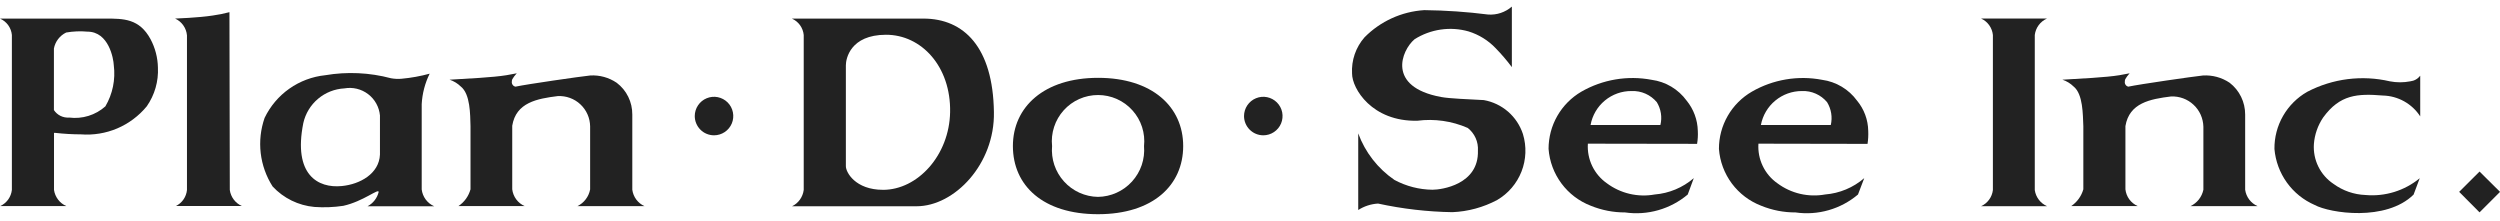 <svg width="113" height="10" viewBox="0 0 113 10" fill="none" xmlns="http://www.w3.org/2000/svg">
<path d="M67.265 0.657C67.459 0.67 67.653 0.646 67.836 0.584C68.02 0.522 68.19 0.425 68.336 0.298V3.034C68.111 2.734 67.867 2.448 67.604 2.179C67.267 1.825 66.845 1.564 66.378 1.42C65.969 1.304 65.54 1.275 65.12 1.337C64.699 1.398 64.296 1.547 63.937 1.775C63.342 2.28 62.672 3.925 65.128 4.383C65.53 4.459 66.372 4.484 67.068 4.524C67.474 4.596 67.853 4.777 68.165 5.047C68.476 5.318 68.708 5.668 68.837 6.06C69.006 6.615 68.984 7.212 68.772 7.753C68.56 8.295 68.172 8.748 67.67 9.041C67.045 9.373 66.354 9.561 65.647 9.59C64.517 9.572 63.392 9.441 62.288 9.201C61.969 9.22 61.661 9.32 61.392 9.492V6.029C61.705 6.884 62.278 7.619 63.029 8.133C63.559 8.418 64.15 8.57 64.751 8.576C65.153 8.576 66.848 8.346 66.802 6.808C66.814 6.613 66.779 6.417 66.699 6.239C66.618 6.06 66.496 5.904 66.342 5.783C65.627 5.47 64.84 5.357 64.066 5.457C62.017 5.505 61.113 4.005 61.113 3.327C61.078 2.728 61.28 2.139 61.676 1.688C62.394 0.96 63.356 0.522 64.377 0.458C65.343 0.469 66.307 0.535 67.265 0.657Z" fill="#222222"/>
<path d="M32.274 6.116C32.446 6.116 32.614 6.065 32.757 5.969C32.9 5.874 33.012 5.738 33.078 5.579C33.144 5.42 33.161 5.245 33.127 5.076C33.094 4.907 33.011 4.752 32.89 4.631C32.768 4.509 32.613 4.426 32.444 4.392C32.276 4.358 32.101 4.375 31.942 4.441C31.783 4.506 31.647 4.618 31.551 4.761C31.455 4.904 31.404 5.072 31.403 5.244C31.403 5.358 31.425 5.472 31.469 5.577C31.513 5.683 31.577 5.779 31.658 5.86C31.738 5.941 31.834 6.006 31.94 6.049C32.046 6.093 32.159 6.116 32.274 6.116Z" fill="#222222"/>
<path d="M57.101 6.116C57.273 6.116 57.441 6.065 57.584 5.969C57.727 5.874 57.839 5.738 57.905 5.579C57.971 5.42 57.988 5.245 57.955 5.076C57.921 4.907 57.838 4.752 57.717 4.631C57.595 4.509 57.44 4.426 57.272 4.392C57.103 4.358 56.928 4.375 56.769 4.441C56.61 4.506 56.474 4.618 56.378 4.761C56.282 4.904 56.231 5.072 56.23 5.244C56.23 5.358 56.252 5.472 56.296 5.577C56.34 5.683 56.404 5.779 56.485 5.86C56.566 5.941 56.661 6.006 56.767 6.049C56.873 6.093 56.986 6.116 57.101 6.116Z" fill="#222222"/>
<path d="M101.488 8.575C101.485 8.564 101.485 8.553 101.488 8.541V8.573C101.488 8.573 101.481 8.575 101.488 8.575Z" fill="#222222"/>
<path d="M26.099 9.318H29.131C28.984 9.251 28.856 9.148 28.759 9.019C28.663 8.889 28.601 8.737 28.58 8.577V5.178C28.582 4.9 28.52 4.625 28.397 4.375C28.275 4.126 28.096 3.909 27.874 3.741C27.521 3.502 27.1 3.386 26.675 3.412C26.234 3.458 23.814 3.806 23.299 3.917C23.272 3.912 23.246 3.901 23.222 3.885C23.199 3.869 23.18 3.849 23.165 3.825C23.15 3.802 23.14 3.775 23.135 3.747C23.131 3.72 23.132 3.691 23.138 3.664C23.113 3.576 23.359 3.313 23.359 3.313C23.359 3.313 23.06 3.371 22.893 3.399C22.309 3.498 21.045 3.56 20.321 3.602C20.511 3.665 20.684 3.77 20.827 3.91C21.262 4.254 21.252 5.175 21.267 5.706V8.557C21.182 8.867 20.988 9.136 20.721 9.315H23.715C23.564 9.249 23.432 9.144 23.333 9.011C23.235 8.878 23.172 8.721 23.153 8.557V5.684C23.323 4.632 24.278 4.46 25.212 4.343C25.399 4.334 25.585 4.362 25.761 4.426C25.936 4.49 26.097 4.588 26.233 4.716C26.37 4.843 26.479 4.997 26.555 5.168C26.631 5.339 26.671 5.523 26.674 5.71V8.561C26.644 8.723 26.576 8.876 26.476 9.007C26.377 9.139 26.247 9.245 26.099 9.318Z" fill="#222222"/>
<path d="M99.007 9.318H102.043C101.894 9.253 101.764 9.15 101.665 9.021C101.567 8.891 101.503 8.738 101.481 8.577V5.178C101.482 4.9 101.42 4.626 101.298 4.377C101.177 4.128 100.999 3.91 100.78 3.741C100.425 3.502 100.001 3.387 99.574 3.412C99.137 3.458 96.716 3.806 96.198 3.917C96.172 3.911 96.147 3.899 96.124 3.883C96.102 3.867 96.084 3.846 96.07 3.823C96.055 3.799 96.046 3.773 96.042 3.746C96.038 3.719 96.04 3.691 96.046 3.664C96.016 3.576 96.261 3.313 96.261 3.313C96.261 3.313 95.965 3.371 95.798 3.399C95.214 3.498 93.95 3.56 93.221 3.602C93.41 3.664 93.583 3.77 93.726 3.91C94.156 4.254 94.143 5.175 94.167 5.706V8.557C94.079 8.866 93.885 9.135 93.618 9.315H96.625C96.474 9.249 96.343 9.144 96.245 9.011C96.147 8.878 96.087 8.721 96.069 8.557V5.701C96.241 4.649 97.194 4.477 98.131 4.36C98.317 4.352 98.503 4.381 98.678 4.445C98.853 4.509 99.013 4.608 99.149 4.736C99.286 4.863 99.395 5.016 99.471 5.186C99.547 5.357 99.588 5.54 99.593 5.727V8.577C99.559 8.738 99.489 8.888 99.388 9.017C99.286 9.145 99.156 9.248 99.007 9.318Z" fill="#222222"/>
<path d="M89.543 9.321H92.528C92.381 9.257 92.253 9.156 92.156 9.029C92.058 8.901 91.995 8.751 91.972 8.592V1.583C91.991 1.421 92.052 1.267 92.149 1.136C92.246 1.005 92.376 0.902 92.525 0.837H89.543C89.69 0.903 89.817 1.007 89.911 1.138C90.005 1.269 90.063 1.423 90.079 1.583V8.589C90.061 8.747 90.001 8.898 89.907 9.026C89.814 9.154 89.688 9.256 89.543 9.321Z" fill="#222222"/>
<path d="M7.943 9.311H10.931C10.786 9.247 10.66 9.147 10.565 9.02C10.47 8.893 10.408 8.745 10.387 8.588C10.387 8.58 10.371 0.55 10.371 0.55C10.122 0.616 9.868 0.667 9.613 0.702C8.96 0.803 7.915 0.839 7.915 0.839C8.064 0.907 8.191 1.013 8.285 1.146C8.379 1.279 8.437 1.435 8.451 1.598V8.588C8.436 8.742 8.381 8.891 8.292 9.018C8.203 9.146 8.083 9.248 7.943 9.316L7.943 9.311Z" fill="#222222"/>
<path d="M76.708 6.502C76.741 6.309 76.752 6.112 76.741 5.916C76.73 5.417 76.552 4.936 76.236 4.549C76.05 4.294 75.814 4.078 75.543 3.917C75.272 3.755 74.97 3.65 74.657 3.608C73.567 3.401 72.439 3.591 71.477 4.144C71.026 4.408 70.651 4.785 70.391 5.239C70.131 5.692 69.995 6.206 69.995 6.729C70.037 7.295 70.239 7.837 70.578 8.293C70.916 8.748 71.377 9.098 71.907 9.301C72.399 9.501 72.925 9.604 73.455 9.602C73.957 9.674 74.469 9.639 74.957 9.499C75.444 9.36 75.897 9.119 76.285 8.793L76.559 8.052C76.063 8.48 75.443 8.739 74.79 8.791C74.415 8.859 74.03 8.849 73.659 8.762C73.288 8.675 72.938 8.513 72.632 8.285C72.347 8.086 72.118 7.816 71.967 7.503C71.817 7.189 71.749 6.842 71.772 6.494L76.708 6.502ZM73.746 4.115C73.963 4.106 74.178 4.146 74.377 4.234C74.575 4.322 74.75 4.454 74.889 4.62C74.982 4.773 75.044 4.942 75.072 5.119C75.1 5.296 75.092 5.476 75.05 5.65H71.894C71.972 5.217 72.201 4.825 72.54 4.544C72.879 4.263 73.306 4.111 73.746 4.115Z" fill="#222222"/>
<path d="M84.413 6.503C84.443 6.308 84.453 6.112 84.444 5.916C84.436 5.416 84.258 4.934 83.938 4.549C83.752 4.294 83.516 4.079 83.245 3.918C82.974 3.756 82.673 3.651 82.36 3.608C81.271 3.4 80.143 3.59 79.183 4.144C78.73 4.407 78.354 4.784 78.093 5.238C77.832 5.691 77.695 6.206 77.696 6.729C77.737 7.295 77.94 7.838 78.279 8.294C78.618 8.749 79.08 9.098 79.61 9.301C80.102 9.502 80.629 9.604 81.16 9.602C81.661 9.674 82.171 9.639 82.657 9.499C83.143 9.36 83.594 9.119 83.981 8.792L84.264 8.051C83.768 8.48 83.148 8.738 82.496 8.79C82.121 8.858 81.736 8.848 81.364 8.761C80.993 8.674 80.644 8.512 80.338 8.284C80.053 8.085 79.825 7.815 79.675 7.501C79.525 7.188 79.458 6.841 79.481 6.494L84.413 6.503ZM81.449 4.115C81.664 4.106 81.879 4.147 82.076 4.235C82.273 4.322 82.447 4.454 82.585 4.62C82.773 4.928 82.833 5.298 82.752 5.65H79.592C79.674 5.217 79.904 4.827 80.243 4.547C80.582 4.266 81.009 4.113 81.449 4.115Z" fill="#222222"/>
<path d="M105.005 5.313C105.764 4.268 106.558 4.225 107.707 4.318C108.043 4.326 108.373 4.416 108.667 4.58C108.961 4.744 109.211 4.977 109.394 5.26V3.423C109.34 3.493 109.272 3.552 109.195 3.595C109.118 3.639 109.032 3.666 108.944 3.676C108.64 3.735 108.327 3.735 108.023 3.676C106.761 3.382 105.436 3.55 104.287 4.15C103.832 4.409 103.455 4.786 103.194 5.24C102.933 5.695 102.799 6.211 102.805 6.734C102.852 7.281 103.046 7.804 103.365 8.249C103.685 8.695 104.119 9.045 104.622 9.264C105.315 9.638 107.847 10.023 109.094 8.796L109.372 8.055C108.686 8.621 107.804 8.894 106.918 8.814C106.398 8.794 105.896 8.619 105.476 8.313C105.182 8.118 104.945 7.848 104.789 7.531C104.633 7.214 104.564 6.862 104.588 6.509C104.621 6.081 104.765 5.669 105.005 5.313Z" fill="#222222"/>
<path d="M45.783 6.601C45.783 4.833 47.194 3.518 49.635 3.518C52.076 3.518 53.48 4.824 53.48 6.601C53.48 8.379 52.107 9.682 49.628 9.682C47.149 9.682 45.783 8.392 45.783 6.601ZM49.628 8.899C49.918 8.895 50.205 8.831 50.469 8.712C50.734 8.593 50.972 8.42 51.167 8.205C51.362 7.99 51.511 7.738 51.605 7.463C51.698 7.188 51.734 6.896 51.71 6.607C51.741 6.316 51.711 6.021 51.621 5.742C51.531 5.463 51.383 5.207 51.187 4.989C50.992 4.77 50.752 4.596 50.484 4.476C50.217 4.357 49.927 4.295 49.634 4.295C49.341 4.294 49.051 4.356 48.784 4.474C48.516 4.593 48.276 4.767 48.08 4.985C47.884 5.203 47.735 5.459 47.645 5.738C47.554 6.016 47.523 6.311 47.554 6.602C47.529 6.891 47.564 7.183 47.656 7.458C47.749 7.733 47.897 7.986 48.092 8.201C48.286 8.417 48.523 8.59 48.787 8.71C49.052 8.83 49.338 8.894 49.628 8.899Z" fill="#222222"/>
<path d="M41.739 0.84H35.792C35.939 0.904 36.066 1.007 36.161 1.137C36.255 1.268 36.313 1.421 36.328 1.581V8.585C36.308 8.742 36.25 8.892 36.158 9.021C36.066 9.15 35.944 9.254 35.801 9.323H41.427C43.145 9.323 44.969 7.414 44.925 5.069C44.885 2.137 43.572 0.84 41.739 0.84ZM39.913 8.58C38.663 8.58 38.225 7.786 38.233 7.502V2.95C38.233 2.654 38.434 1.576 40.042 1.571C41.65 1.566 42.985 3.01 42.945 5.068C42.91 7.013 41.483 8.583 39.907 8.581L39.913 8.58Z" fill="#222222"/>
<path d="M6.805 1.772C6.299 0.837 5.583 0.84 4.761 0.84H0C0.148 0.904 0.275 1.007 0.37 1.137C0.464 1.268 0.522 1.421 0.537 1.581V8.585C0.519 8.741 0.462 8.89 0.371 9.017C0.279 9.145 0.156 9.247 0.013 9.313H2.995C2.848 9.249 2.721 9.148 2.624 9.021C2.527 8.893 2.464 8.743 2.441 8.585V6.007C2.464 6.004 2.487 6.004 2.51 6.007C2.891 6.05 3.275 6.072 3.658 6.073C4.219 6.116 4.782 6.024 5.3 5.804C5.817 5.583 6.274 5.242 6.632 4.808C6.991 4.295 7.169 3.678 7.138 3.053C7.129 2.606 7.015 2.167 6.805 1.772ZM4.761 4.809C4.54 5.005 4.281 5.151 3.999 5.238C3.717 5.325 3.42 5.351 3.127 5.314C2.992 5.324 2.857 5.298 2.736 5.239C2.614 5.179 2.511 5.088 2.437 4.975V2.193C2.466 2.038 2.531 1.891 2.627 1.766C2.724 1.64 2.848 1.539 2.99 1.47C3.307 1.415 3.629 1.401 3.949 1.43C4.92 1.43 5.131 2.656 5.143 2.947C5.226 3.594 5.092 4.25 4.761 4.811V4.809Z" fill="#222222"/>
<path d="M16.616 9.322H19.624C19.472 9.256 19.341 9.151 19.242 9.018C19.143 8.884 19.081 8.728 19.061 8.564V4.706C19.087 4.227 19.209 3.759 19.421 3.33C19.006 3.443 18.583 3.52 18.155 3.559C17.994 3.574 17.832 3.566 17.673 3.537C16.703 3.279 15.689 3.232 14.699 3.4C14.116 3.461 13.558 3.67 13.078 4.008C12.599 4.345 12.214 4.8 11.96 5.329C11.782 5.839 11.722 6.383 11.784 6.92C11.847 7.457 12.031 7.972 12.322 8.428C12.816 8.959 13.489 9.289 14.211 9.354C14.647 9.385 15.085 9.368 15.517 9.303C16.422 9.103 17.124 8.494 17.115 8.679C17.082 8.815 17.02 8.943 16.934 9.054C16.848 9.165 16.739 9.256 16.615 9.322L16.616 9.322ZM15.452 8.409C14.375 8.518 13.241 7.904 13.71 5.561C13.806 5.133 14.04 4.748 14.375 4.466C14.71 4.183 15.129 4.018 15.566 3.995C15.753 3.962 15.945 3.968 16.129 4.012C16.314 4.057 16.487 4.139 16.638 4.254C16.789 4.368 16.915 4.513 17.007 4.679C17.099 4.845 17.156 5.028 17.174 5.217V6.985C17.138 7.848 16.276 8.329 15.452 8.409Z" fill="#222222"/>
<path d="M112.075 9.598L113.001 8.672L112.075 7.754L111.154 8.672L112.075 9.598Z" fill="#222222"/>
</svg>
